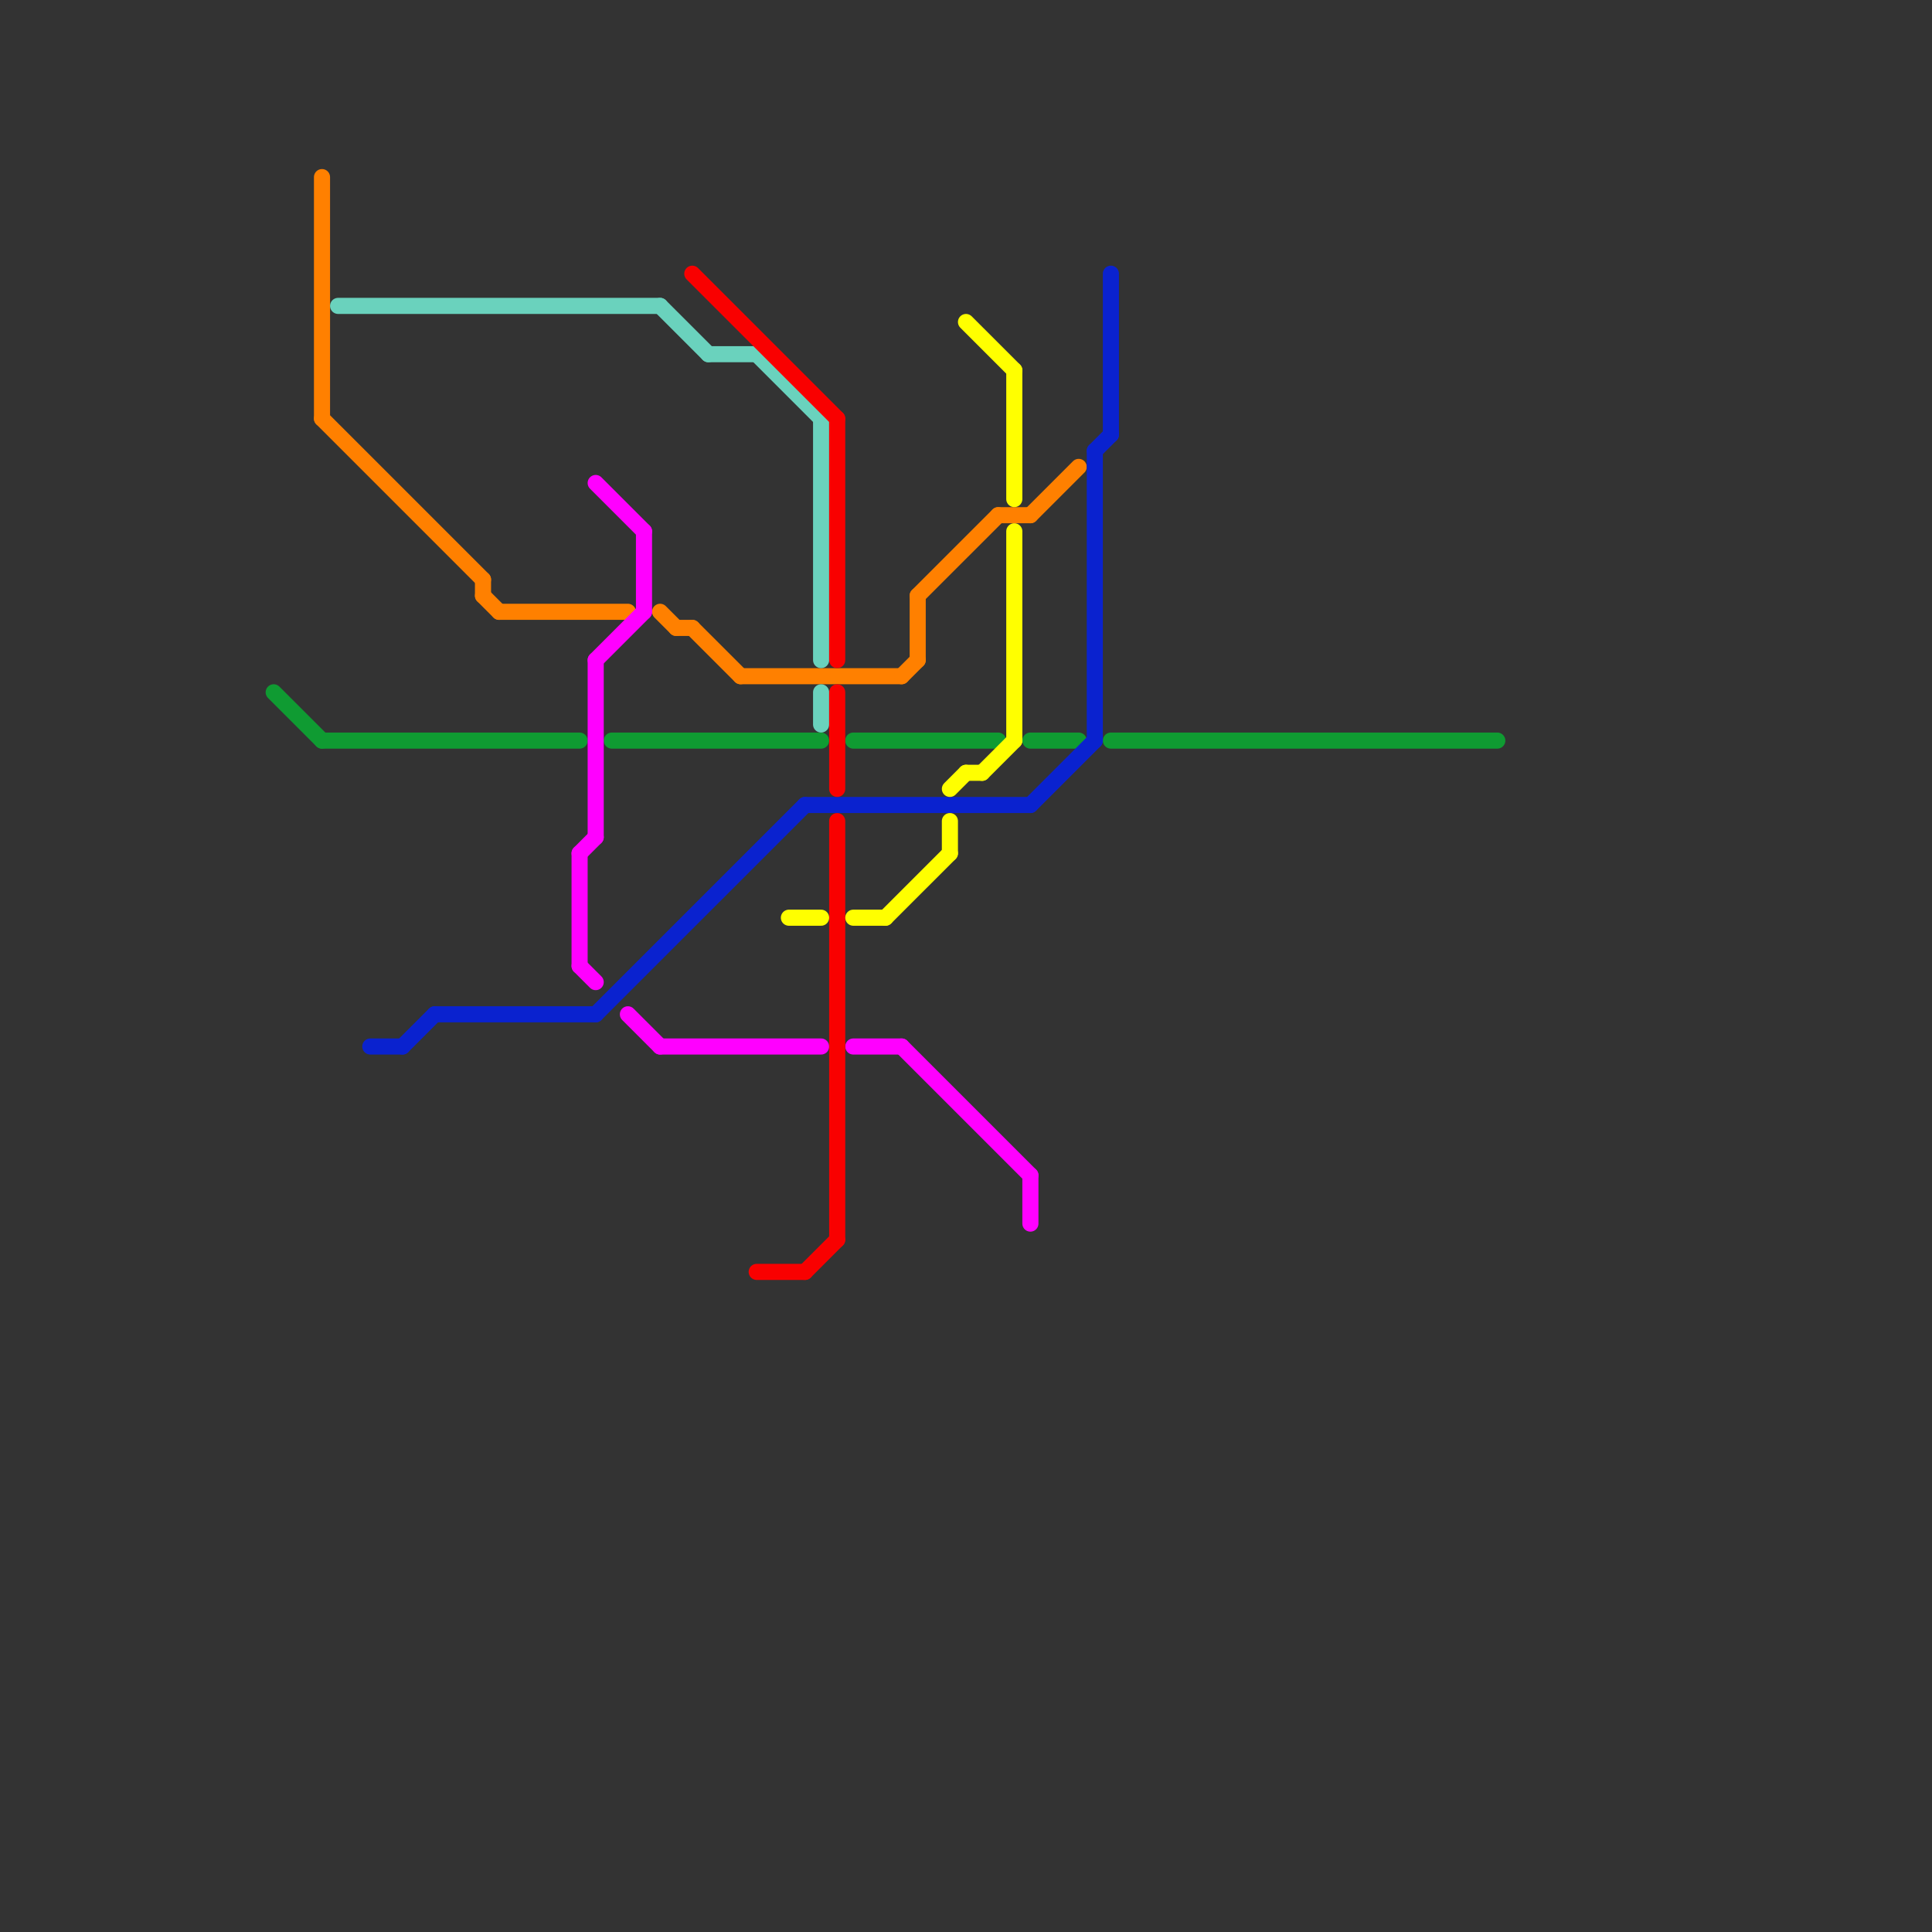 
<svg version="1.1" xmlns="http://www.w3.org/2000/svg" viewBox="0 0 120 120">
<rect x="0" y="0" width="120" height="120" fill="#333333" stroke="none"/>
<style>text { font: 1px Helvetica; font-weight: 600; white-space: pre; dominant-baseline: central; } line { stroke-width: 1; fill: none; stroke-linecap: round; stroke-linejoin: round; } .c0 { stroke: #0f9b32 } .c1 { stroke: #ff8000 } .c2 { stroke: #6ad2bd } .c3 { stroke: #0a22cf } .c4 { stroke: #ff00ff } .c5 { stroke: #f90000 } .c6 { stroke: #ffff00 }</style><defs><g id="wm-xf"><circle r="1.2" fill="#000"/><circle r="0.9" fill="#fff"/><circle r="0.6" fill="#000"/><circle r="0.3" fill="#fff"/></g><g id="wm"><circle r="0.6" fill="#000"/><circle r="0.3" fill="#fff"/></g></defs><line class="c0" x1="20" y1="46" x2="36" y2="46"/><line class="c0" x1="69" y1="46" x2="93" y2="46"/><line class="c0" x1="53" y1="46" x2="62" y2="46"/><line class="c0" x1="38" y1="46" x2="51" y2="46"/><line class="c0" x1="17" y1="43" x2="20" y2="46"/><line class="c0" x1="64" y1="46" x2="67" y2="46"/><line class="c1" x1="46" y1="42" x2="56" y2="42"/><line class="c1" x1="30" y1="36" x2="30" y2="37"/><line class="c1" x1="64" y1="32" x2="67" y2="29"/><line class="c1" x1="43" y1="39" x2="46" y2="42"/><line class="c1" x1="41" y1="38" x2="42" y2="39"/><line class="c1" x1="56" y1="42" x2="57" y2="41"/><line class="c1" x1="57" y1="37" x2="57" y2="41"/><line class="c1" x1="20" y1="26" x2="30" y2="36"/><line class="c1" x1="62" y1="32" x2="64" y2="32"/><line class="c1" x1="20" y1="11" x2="20" y2="26"/><line class="c1" x1="42" y1="39" x2="43" y2="39"/><line class="c1" x1="30" y1="37" x2="31" y2="38"/><line class="c1" x1="57" y1="37" x2="62" y2="32"/><line class="c1" x1="31" y1="38" x2="39" y2="38"/><line class="c2" x1="44" y1="22" x2="47" y2="22"/><line class="c2" x1="47" y1="22" x2="51" y2="26"/><line class="c2" x1="51" y1="26" x2="51" y2="41"/><line class="c2" x1="41" y1="19" x2="44" y2="22"/><line class="c2" x1="51" y1="43" x2="51" y2="45"/><line class="c2" x1="21" y1="19" x2="41" y2="19"/><line class="c3" x1="37" y1="63" x2="50" y2="50"/><line class="c3" x1="50" y1="50" x2="64" y2="50"/><line class="c3" x1="69" y1="17" x2="69" y2="27"/><line class="c3" x1="23" y1="65" x2="25" y2="65"/><line class="c3" x1="68" y1="28" x2="68" y2="46"/><line class="c3" x1="68" y1="28" x2="69" y2="27"/><line class="c3" x1="27" y1="63" x2="37" y2="63"/><line class="c3" x1="25" y1="65" x2="27" y2="63"/><line class="c3" x1="64" y1="50" x2="68" y2="46"/><line class="c4" x1="56" y1="65" x2="64" y2="73"/><line class="c4" x1="37" y1="30" x2="40" y2="33"/><line class="c4" x1="41" y1="65" x2="51" y2="65"/><line class="c4" x1="36" y1="53" x2="37" y2="52"/><line class="c4" x1="37" y1="41" x2="37" y2="52"/><line class="c4" x1="36" y1="53" x2="36" y2="60"/><line class="c4" x1="53" y1="65" x2="56" y2="65"/><line class="c4" x1="36" y1="60" x2="37" y2="61"/><line class="c4" x1="37" y1="41" x2="40" y2="38"/><line class="c4" x1="40" y1="33" x2="40" y2="38"/><line class="c4" x1="64" y1="73" x2="64" y2="76"/><line class="c4" x1="39" y1="63" x2="41" y2="65"/><line class="c5" x1="52" y1="51" x2="52" y2="77"/><line class="c5" x1="52" y1="43" x2="52" y2="49"/><line class="c5" x1="50" y1="79" x2="52" y2="77"/><line class="c5" x1="43" y1="17" x2="52" y2="26"/><line class="c5" x1="52" y1="26" x2="52" y2="41"/><line class="c5" x1="47" y1="79" x2="50" y2="79"/><line class="c6" x1="59" y1="49" x2="60" y2="48"/><line class="c6" x1="53" y1="57" x2="55" y2="57"/><line class="c6" x1="63" y1="23" x2="63" y2="31"/><line class="c6" x1="60" y1="20" x2="63" y2="23"/><line class="c6" x1="49" y1="57" x2="51" y2="57"/><line class="c6" x1="63" y1="33" x2="63" y2="46"/><line class="c6" x1="61" y1="48" x2="63" y2="46"/><line class="c6" x1="60" y1="48" x2="61" y2="48"/><line class="c6" x1="59" y1="51" x2="59" y2="53"/><line class="c6" x1="55" y1="57" x2="59" y2="53"/>
</svg>

